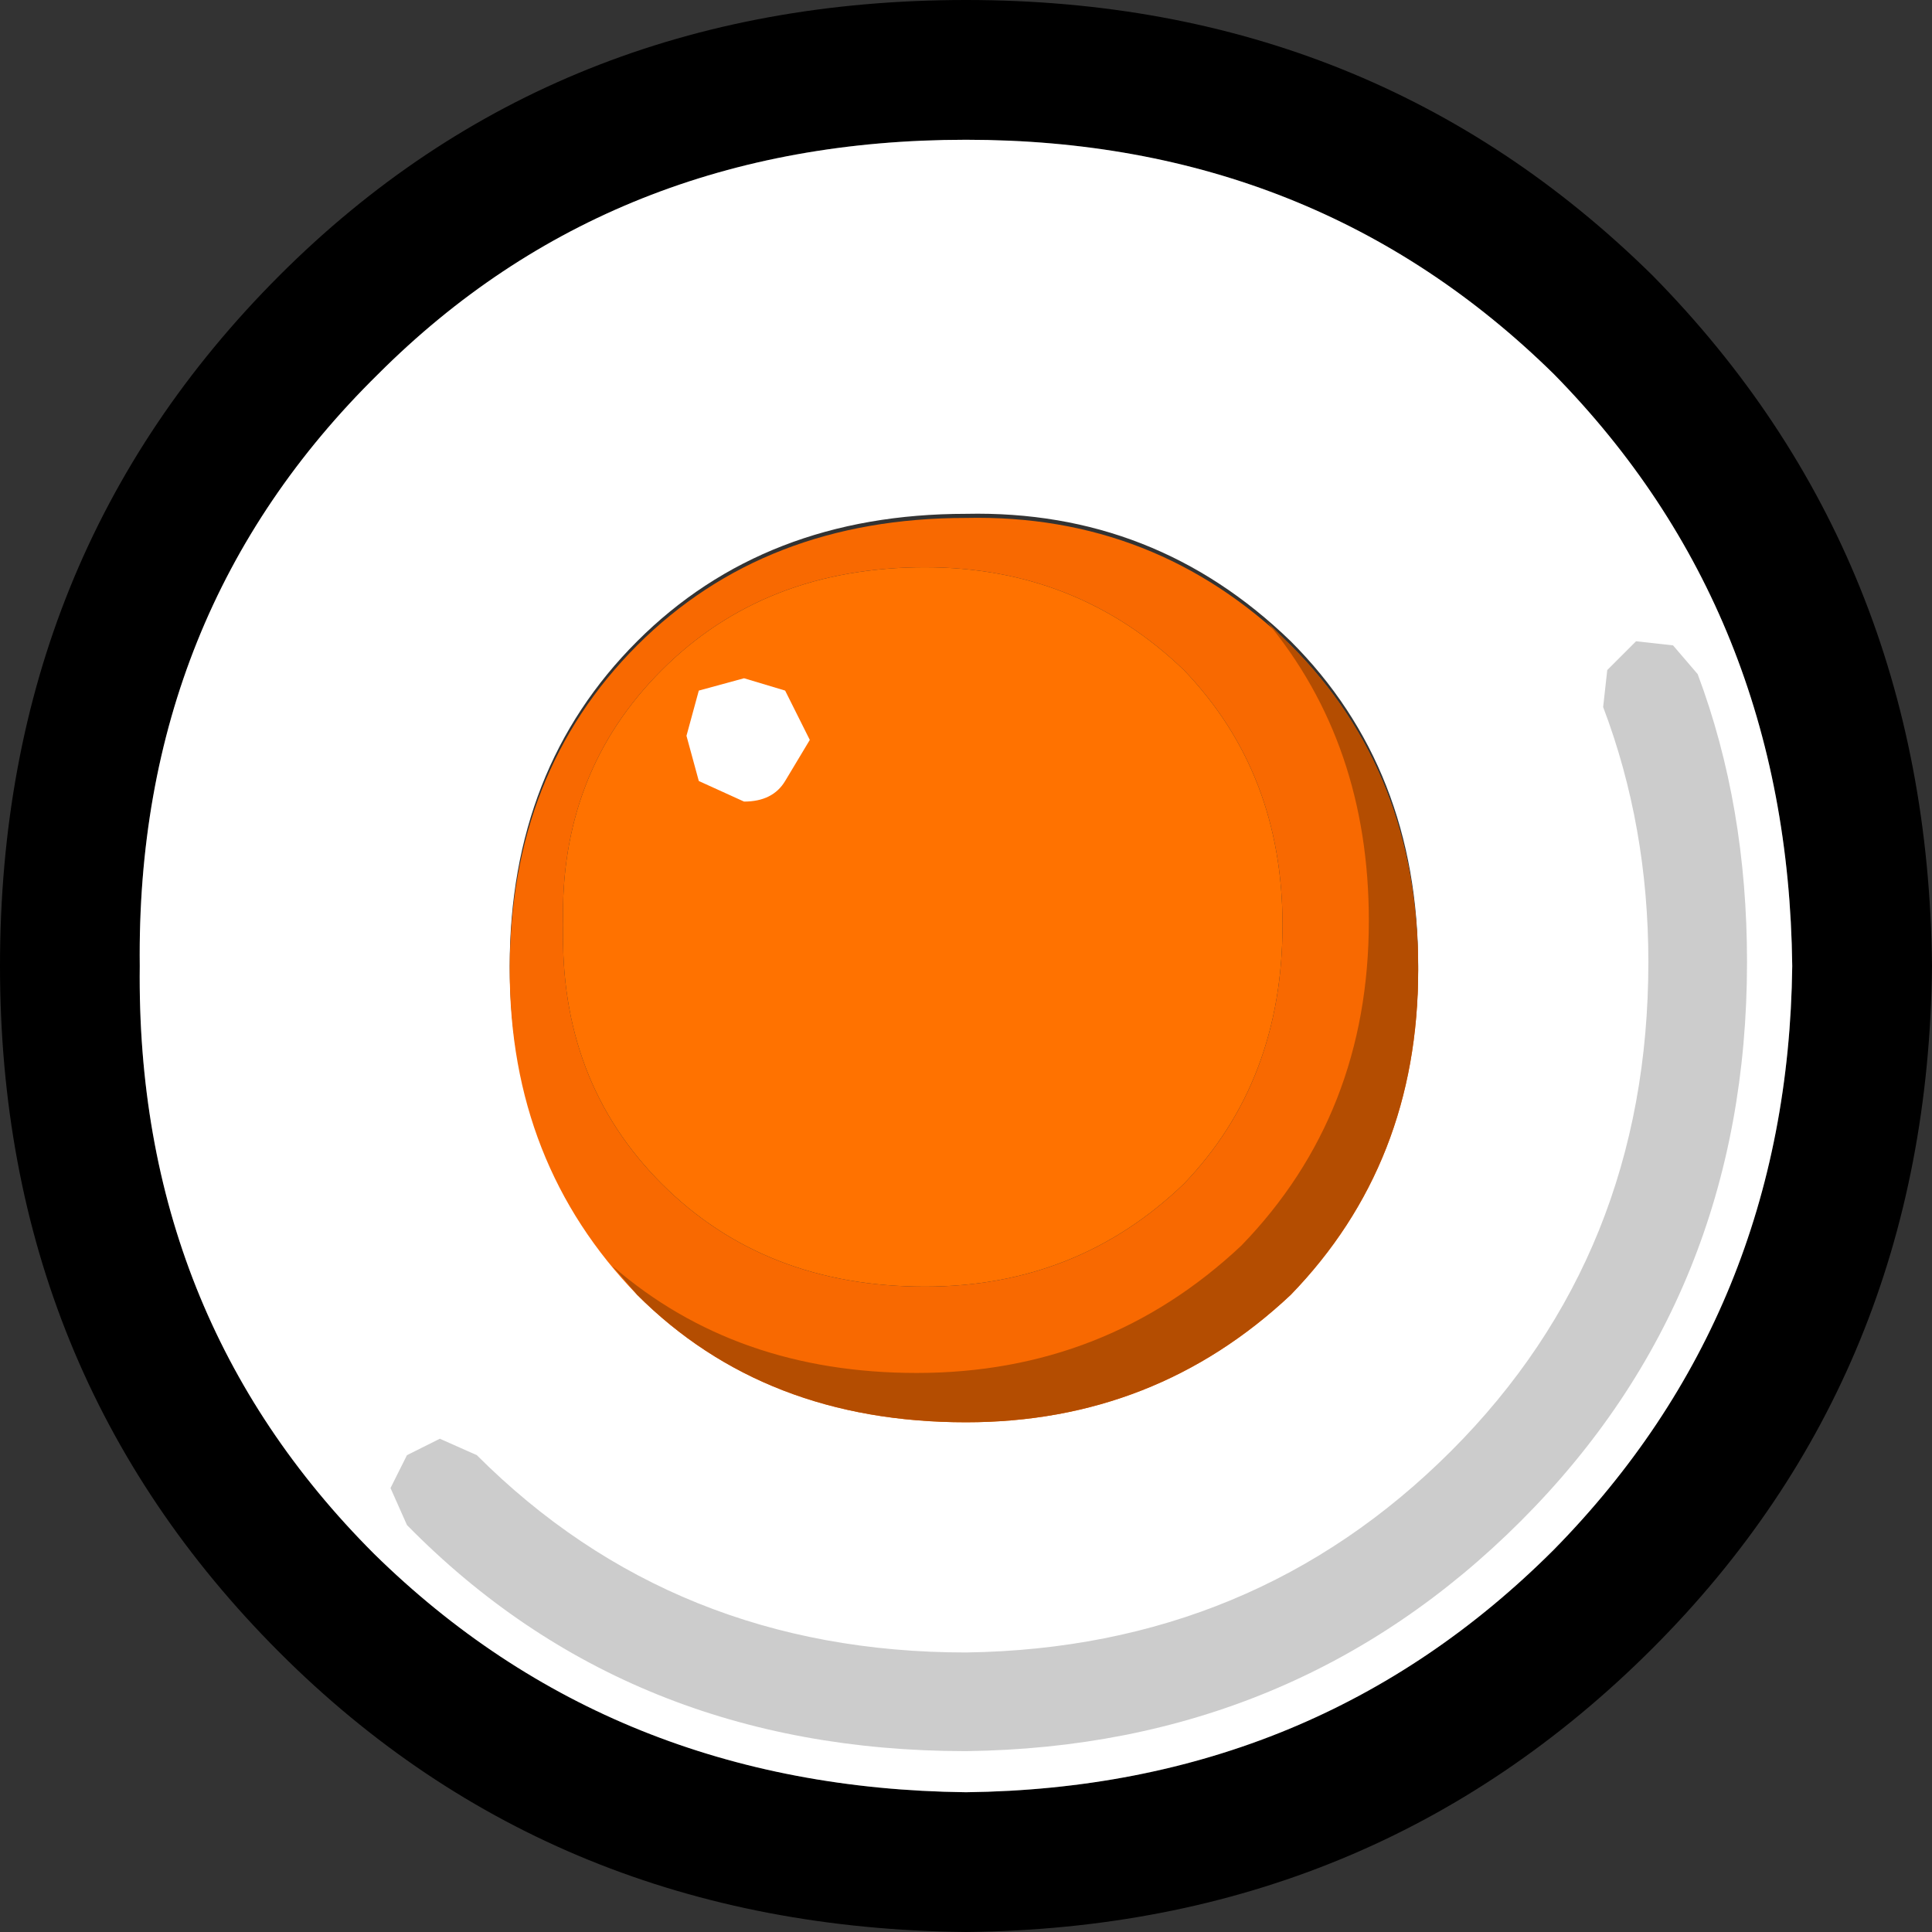 <?xml version="1.0" encoding="UTF-8" standalone="no"?>
<svg xmlns:xlink="http://www.w3.org/1999/xlink" height="23.5px" width="23.5px" xmlns="http://www.w3.org/2000/svg">
  <rect width="100%" height="100%" fill="#333333" stroke="none"/>
  <g transform="matrix(1.0, 0.0, 0.0, 1.0, 11.7, 11.7)">
    <path d="M7.2 -7.15 Q4.3 -10.0 0.05 -10.0 -4.25 -10.0 -7.1 -7.15 -10.05 -4.25 -10.0 0.05 -10.05 4.3 -7.15 7.2 -4.25 10.05 0.05 10.1 4.3 10.05 7.2 7.15 10.05 4.25 10.1 0.05 10.05 -4.25 7.2 -7.15 M8.4 -8.35 Q11.75 -4.95 11.8 0.05 11.75 5.0 8.4 8.35 5.0 11.75 0.05 11.8 -4.95 11.75 -8.3 8.4 -11.7 5.0 -11.7 0.05 -11.7 -4.95 -8.3 -8.35 -4.95 -11.7 0.05 -11.7 5.0 -11.7 8.4 -8.35" fill="#000000" fill-rule="evenodd" stroke="none"/>
    <path d="M0.05 -5.45 Q-2.4 -5.45 -3.95 -3.9 -5.5 -2.35 -5.5 0.05 -5.5 2.4 -3.95 4.0 -2.4 5.55 0.05 5.55 2.35 5.55 4.0 4.0 5.55 2.4 5.55 0.05 5.55 -2.35 4.0 -3.9 2.35 -5.5 0.05 -5.45 M7.2 -7.15 Q10.05 -4.25 10.1 0.05 10.05 4.25 7.2 7.15 4.3 10.05 0.05 10.1 -4.25 10.05 -7.15 7.2 -10.05 4.3 -10.0 0.05 -10.05 -4.25 -7.1 -7.15 -4.25 -10.0 0.05 -10.0 4.3 -10.0 7.2 -7.15" fill="#ffffff" fill-rule="evenodd" stroke="none"/>
    <path d="M7.8 -3.1 L7.85 -3.55 8.2 -3.9 8.65 -3.85 8.95 -3.5 Q9.55 -1.9 9.55 0.0 9.55 4.05 6.8 6.8 4.05 9.55 0.05 9.6 -4.05 9.6 -6.75 6.85 L-6.95 6.4 -6.75 6.0 -6.35 5.8 -5.9 6.0 Q-3.5 8.4 0.05 8.4 3.55 8.35 5.95 5.95 8.35 3.55 8.35 0.0 8.35 -1.65 7.8 -3.1" fill="#cccccc" fill-rule="evenodd" stroke="none"/>
    <path d="M2.7 -3.55 Q3.9 -2.3 3.9 -0.45 3.9 1.45 2.7 2.7 1.4 3.95 -0.45 3.95 -2.4 3.95 -3.65 2.7 -4.9 1.45 -4.85 -0.45 -4.9 -2.3 -3.65 -3.55 -2.4 -4.8 -0.45 -4.8 1.4 -4.8 2.7 -3.55" fill="#ff7200" fill-rule="evenodd" stroke="none"/>
    <path d="M0.05 -5.4 Q2.35 -5.45 4.0 -3.85 5.55 -2.3 5.55 0.1 5.55 2.45 4.0 4.05 2.35 5.6 0.05 5.6 -2.4 5.6 -3.95 4.05 -5.5 2.45 -5.5 0.1 -5.5 -2.3 -3.95 -3.85 -2.4 -5.4 0.05 -5.4 M2.7 -3.55 Q1.4 -4.8 -0.45 -4.8 -2.4 -4.8 -3.65 -3.55 -4.9 -2.3 -4.85 -0.45 -4.9 1.45 -3.65 2.7 -2.4 3.95 -0.45 3.95 1.4 3.95 2.7 2.7 3.9 1.45 3.9 -0.45 3.9 -2.3 2.7 -3.55" fill="#f86901" fill-rule="evenodd" stroke="none"/>
    <path d="M-2.65 -1.95 L-3.2 -2.2 -3.35 -2.75 -3.2 -3.3 -2.65 -3.45 -2.15 -3.3 -1.85 -2.7 -2.15 -2.2 Q-2.3 -1.95 -2.65 -1.95" fill="#ffffff" fill-rule="evenodd" stroke="none"/>
    <path d="M3.7 -4.15 L4.0 -3.85 Q5.55 -2.3 5.55 0.1 5.55 2.45 4.0 4.05 2.35 5.6 0.05 5.6 -2.4 5.6 -3.95 4.05 L-4.25 3.7 Q-2.75 5.0 -0.55 5.0 1.75 5.0 3.4 3.45 4.95 1.85 4.95 -0.5 4.95 -2.65 3.7 -4.15" fill="#b44d01" fill-rule="evenodd" stroke="none"/>
  </g>
</svg>
